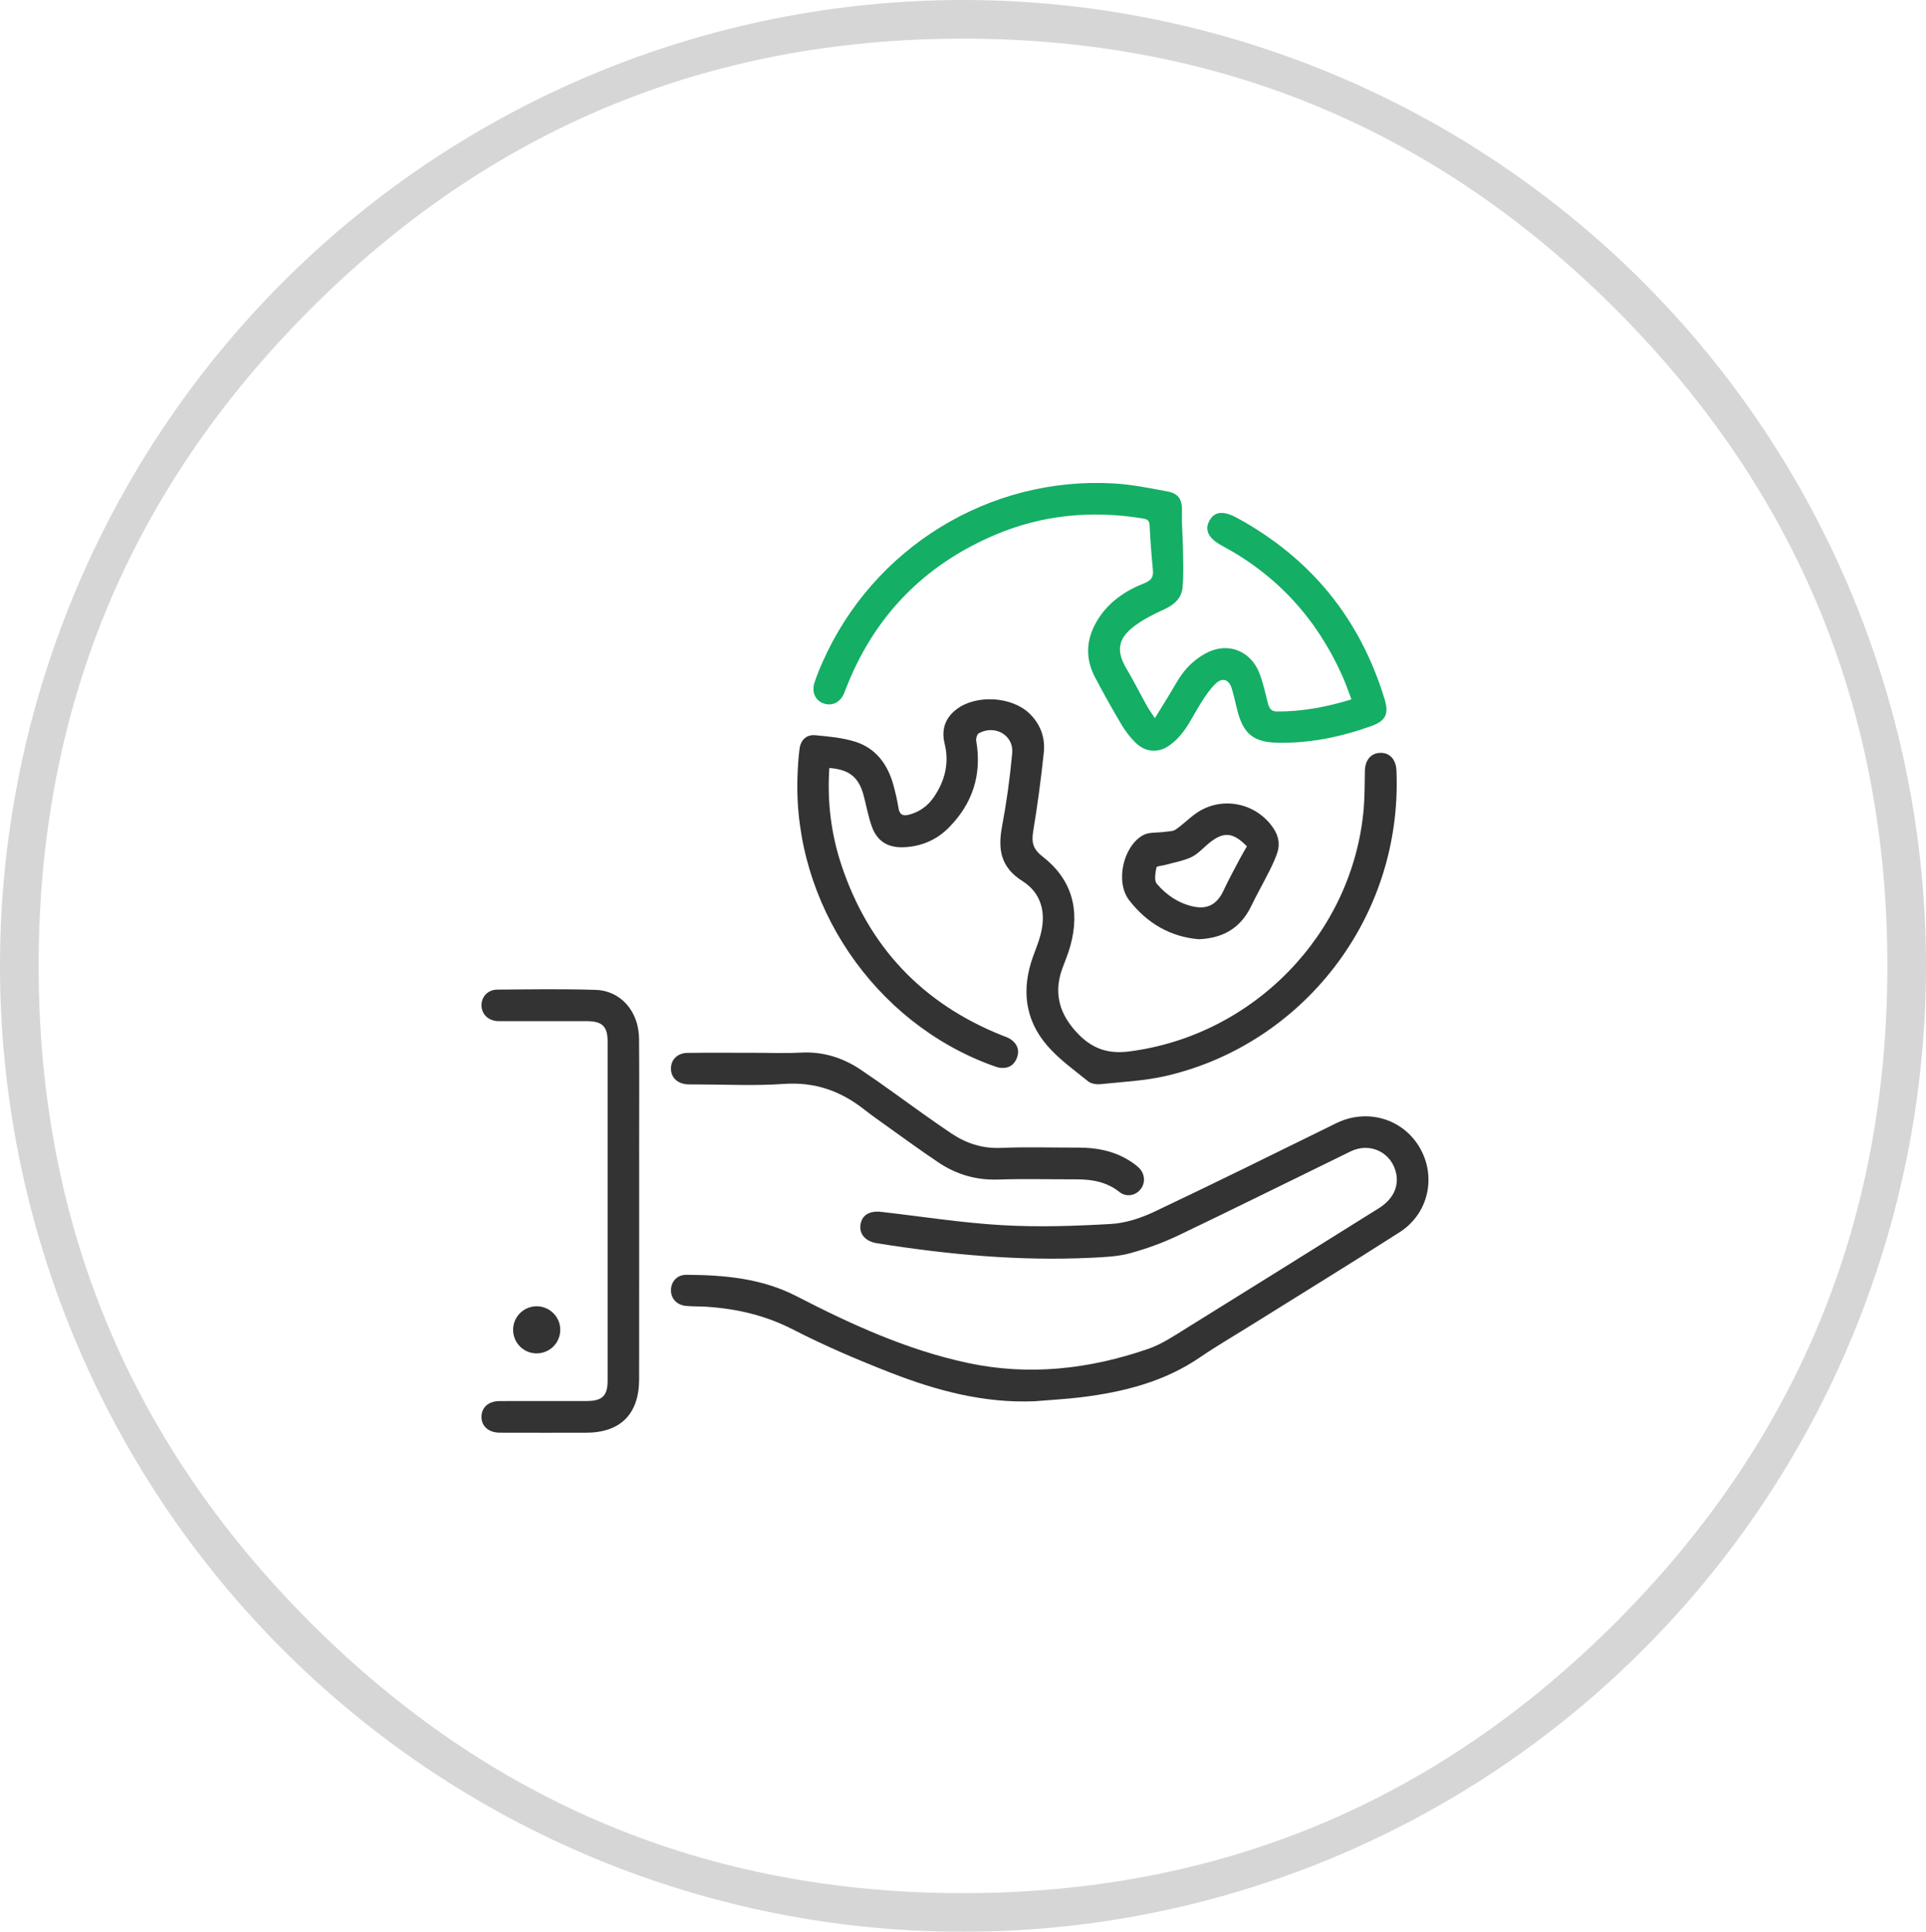 <svg xmlns="http://www.w3.org/2000/svg" xmlns:xlink="http://www.w3.org/1999/xlink" fill="none" version="1.1" width="99.692" height="100" viewBox="0 0 99.692 100"><defs><clipPath id="master_svg0_15_0680"><rect x="24.923" y="25" width="49.015" height="49.167" rx="0"/></clipPath></defs><g><g style="opacity:0.2;"><path d="M49.846,100Q51.069,100,52.292,99.94Q53.514,99.879,54.732,99.759Q55.949,99.639,57.16,99.459Q58.37,99.279,59.57,99.039Q60.77,98.8,61.958,98.502Q63.144,98.203,64.315,97.847Q65.486,97.491,66.638,97.077Q67.791,96.664,68.921,96.194Q70.052,95.724,71.158,95.2Q72.264,94.675,73.343,94.096Q74.422,93.517,75.472,92.886Q76.521,92.255,77.539,91.573Q78.556,90.891,79.539,90.16Q80.522,89.429,81.468,88.65Q82.414,87.872,83.32,87.048Q84.227,86.223,85.092,85.355Q85.957,84.487,86.779,83.578Q87.601,82.668,88.377,81.72Q89.153,80.771,89.882,79.785Q90.611,78.799,91.291,77.778Q91.971,76.758,92.6,75.705Q93.229,74.652,93.806,73.57Q94.383,72.487,94.906,71.378Q95.429,70.268,95.897,69.134Q96.366,68,96.778,66.844Q97.19,65.689,97.545,64.514Q97.901,63.34,98.198,62.149Q98.495,60.958,98.734,59.755Q98.973,58.551,99.152,57.337Q99.332,56.122,99.452,54.901Q99.572,53.679,99.632,52.453Q99.692,51.227,99.692,50Q99.692,48.773,99.632,47.547Q99.572,46.321,99.452,45.099Q99.332,43.878,99.152,42.663Q98.973,41.449,98.734,40.245Q98.495,39.042,98.198,37.851Q97.901,36.66,97.545,35.486Q97.19,34.311,96.778,33.156Q96.366,32,95.897,30.866Q95.429,29.732,94.906,28.622Q94.383,27.513,93.806,26.43Q93.229,25.348,92.6,24.295Q91.971,23.242,91.291,22.221Q90.611,21.201,89.882,20.215Q89.154,19.229,88.377,18.28Q87.601,17.331,86.779,16.422Q85.957,15.513,85.092,14.645Q84.227,13.777,83.32,12.952Q82.414,12.128,81.468,11.35Q80.522,10.571,79.539,9.84Q78.556,9.108,77.539,8.427Q76.521,7.745,75.472,7.114Q74.422,6.483,73.343,5.904Q72.264,5.325,71.158,4.801Q70.052,4.276,68.921,3.806Q67.791,3.336,66.638,2.923Q65.486,2.509,64.315,2.153Q63.144,1.797,61.957,1.498Q60.77,1.2,59.57,0.961Q58.37,0.721,57.16,0.541Q55.949,0.361,54.732,0.241Q53.514,0.12,52.292,0.06Q51.069,0,49.846,0Q48.622,0,47.4,0.06Q46.178,0.12,44.96,0.241Q43.742,0.361,42.532,0.541Q41.322,0.721,40.121,0.961Q38.921,1.2,37.734,1.498Q36.547,1.797,35.376,2.153Q34.205,2.509,33.053,2.923Q31.901,3.336,30.771,3.806Q29.64,4.276,28.534,4.801Q27.428,5.325,26.349,5.904Q25.27,6.483,24.22,7.114Q23.17,7.745,22.153,8.427Q21.136,9.108,20.153,9.84Q19.17,10.571,18.224,11.35Q17.278,12.128,16.371,12.952Q15.465,13.777,14.6,14.645Q13.734,15.513,12.912,16.422Q12.091,17.331,11.315,18.28Q10.538,19.229,9.809,20.215Q9.08,21.201,8.401,22.221Q7.721,23.242,7.092,24.295Q6.463,25.348,5.886,26.43Q5.309,27.513,4.786,28.622Q4.263,29.732,3.794,30.866Q3.326,32,2.914,33.156Q2.502,34.311,2.146,35.486Q1.791,36.66,1.494,37.851Q1.196,39.042,0.958,40.245Q0.719,41.449,0.54,42.663Q0.36,43.878,0.24,45.099Q0.12,46.321,0.06,47.547Q0,48.773,0,50Q0,51.227,0.06,52.453Q0.12,53.679,0.24,54.901Q0.36,56.122,0.54,57.337Q0.719,58.551,0.958,59.755Q1.196,60.958,1.494,62.149Q1.791,63.34,2.146,64.514Q2.502,65.689,2.914,66.844Q3.326,68,3.794,69.134Q4.263,70.268,4.786,71.378Q5.309,72.487,5.886,73.57Q6.463,74.652,7.092,75.705Q7.721,76.758,8.401,77.778Q9.08,78.799,9.809,79.785Q10.538,80.771,11.315,81.72Q12.091,82.668,12.912,83.578Q13.734,84.487,14.6,85.355Q15.465,86.223,16.371,87.047Q17.278,87.872,18.224,88.65Q19.17,89.429,20.153,90.16Q21.136,90.891,22.153,91.573Q23.17,92.255,24.22,92.886Q25.27,93.517,26.349,94.096Q27.428,94.675,28.534,95.2Q29.64,95.724,30.771,96.194Q31.901,96.664,33.053,97.077Q34.205,97.491,35.376,97.847Q36.547,98.203,37.734,98.501Q38.921,98.8,40.121,99.039Q41.322,99.279,42.532,99.459Q43.742,99.639,44.96,99.759Q46.178,99.879,47.4,99.94Q48.622,100,49.846,100ZM83.676,16.057Q97.692,30.116,97.692,50Q97.692,69.884,83.676,83.943Q69.662,98,49.846,98Q30.029,98,16.016,83.943Q2,69.884,2,50Q2,30.116,16.016,16.057Q30.029,2,49.846,2Q69.662,2,83.676,16.057Z" fill-rule="evenodd" fill="#333333" fill-opacity="1"/></g><g clip-path="url(#master_svg0_15_0680)"><g><path d="M42.928,39.756C42.81,41.496,43.017,43.166,43.554,44.782C44.96,49.01,47.74,51.947,51.867,53.599C52.022,53.661,52.188,53.71,52.322,53.804C52.659,54.039,52.784,54.37,52.637,54.761C52.49,55.15,52.184,55.323,51.772,55.276C51.639,55.261,51.509,55.208,51.38,55.163C45.238,52.938,41.059,46.758,41.278,40.217C41.294,39.731,41.322,39.243,41.385,38.762C41.445,38.312,41.739,38.017,42.192,38.059C42.897,38.125,43.62,38.188,44.287,38.402C45.331,38.736,45.936,39.555,46.232,40.596C46.348,41.005,46.441,41.423,46.51,41.843C46.569,42.199,46.761,42.251,47.059,42.171C47.613,42.024,48.045,41.702,48.359,41.231C48.917,40.397,49.14,39.491,48.895,38.495C48.717,37.768,48.919,37.168,49.513,36.715C50.525,35.944,52.361,36.05,53.278,36.928C53.856,37.481,54.109,38.183,54.028,38.958C53.885,40.319,53.704,41.677,53.48,43.026C53.386,43.593,53.464,43.953,53.957,44.333C55.481,45.511,55.912,47.092,55.41,48.936C55.302,49.331,55.147,49.714,55.002,50.097C54.562,51.261,54.767,52.304,55.561,53.249C56.313,54.145,57.144,54.593,58.431,54.431C64.865,53.615,70.021,48.351,70.586,41.873C70.642,41.222,70.634,40.566,70.648,39.911C70.66,39.354,70.949,38.996,71.425,38.973C71.918,38.949,72.257,39.298,72.282,39.886C72.605,47.56,67.375,54.075,60.351,55.697C59.25,55.951,58.101,56.003,56.971,56.122C56.76,56.144,56.482,56.104,56.326,55.979C55.597,55.39,54.818,54.833,54.209,54.131C53.033,52.773,52.868,51.184,53.475,49.506C53.609,49.134,53.762,48.766,53.861,48.385C54.157,47.256,53.912,46.233,52.918,45.606C51.794,44.896,51.644,43.966,51.867,42.779C52.103,41.525,52.277,40.255,52.393,38.984C52.477,38.055,51.492,37.497,50.662,37.96C50.57,38.011,50.509,38.231,50.531,38.356C50.832,40.111,50.338,41.614,49.093,42.86C48.458,43.495,47.663,43.826,46.76,43.858C45.961,43.886,45.406,43.551,45.132,42.797C44.941,42.272,44.845,41.711,44.7,41.168C44.45,40.234,43.957,39.832,42.928,39.756Z" fill="#333333" fill-opacity="1" style="mix-blend-mode:passthrough"/></g><g><path d="M53.539,72.537C50.934,72.645,48.475,71.986,46.088,71.055C44.38,70.388,42.684,69.665,41.055,68.827C39.639,68.098,38.166,67.752,36.609,67.647C36.245,67.622,35.88,67.633,35.518,67.602C35.029,67.56,34.717,67.214,34.73,66.766C34.743,66.333,35.053,65.988,35.525,65.991C37.493,66.001,39.434,66.173,41.23,67.099C44.056,68.558,46.944,69.877,50.069,70.549C53.251,71.235,56.382,70.879,59.433,69.825C60.139,69.581,60.785,69.143,61.428,68.744C64.746,66.688,68.055,64.616,71.365,62.548C72.088,62.097,72.408,61.457,72.27,60.76C72.053,59.668,70.929,59.106,69.912,59.602C66.937,61.051,63.974,62.527,60.988,63.955C60.187,64.337,59.338,64.645,58.481,64.878C57.844,65.049,57.161,65.076,56.496,65.108C52.766,65.289,49.069,64.945,45.39,64.357C44.789,64.261,44.461,63.871,44.542,63.38C44.621,62.901,45.004,62.664,45.615,62.734C47.695,62.969,49.768,63.3,51.854,63.421C53.727,63.53,55.616,63.467,57.492,63.36C58.256,63.318,59.049,63.057,59.749,62.726C62.904,61.232,66.033,59.682,69.167,58.143C70.751,57.364,72.607,57.899,73.485,59.406C74.363,60.912,73.944,62.829,72.447,63.786C69.85,65.449,67.221,67.061,64.607,68.694C63.782,69.21,62.939,69.697,62.138,70.247C60.266,71.533,58.148,72.061,55.944,72.332C55.145,72.429,54.34,72.47,53.539,72.537Z" fill="#333333" fill-opacity="1" style="mix-blend-mode:passthrough"/></g><g><path d="M59.777,37.178C60.028,36.77,60.23,36.437,60.437,36.107C60.762,35.593,61.03,35.026,61.435,34.586C61.791,34.198,62.262,33.844,62.751,33.669C63.768,33.306,64.765,33.801,65.172,34.808C65.381,35.326,65.492,35.886,65.635,36.429C65.7,36.68,65.81,36.828,66.096,36.83C67.396,36.839,68.654,36.602,69.954,36.204C69.785,35.767,69.646,35.354,69.468,34.959C68.151,32.028,66.103,29.775,63.267,28.257C62.549,27.872,62.33,27.438,62.607,26.944C62.872,26.472,63.323,26.422,64.039,26.813C67.85,28.895,70.394,32.019,71.665,36.181C71.904,36.961,71.729,37.317,70.965,37.59C69.395,38.15,67.783,38.487,66.106,38.447C64.902,38.419,64.373,37.998,64.061,36.834C63.956,36.438,63.878,36.032,63.758,35.64C63.609,35.159,63.261,35.052,62.903,35.407C62.627,35.681,62.402,36.015,62.189,36.345C61.884,36.818,61.64,37.332,61.315,37.788C61.09,38.103,60.805,38.402,60.487,38.615C59.913,39,59.272,38.929,58.777,38.445C58.498,38.173,58.252,37.851,58.052,37.515C57.572,36.704,57.11,35.881,56.673,35.046C56.13,34.007,56.235,32.985,56.861,32.014C57.436,31.123,58.281,30.564,59.245,30.186C59.59,30.051,59.71,29.866,59.676,29.506C59.602,28.733,59.541,27.959,59.504,27.183C59.49,26.904,59.332,26.867,59.127,26.834C56.503,26.408,53.944,26.649,51.494,27.692C47.803,29.263,45.215,31.932,43.767,35.695C43.74,35.767,43.715,35.838,43.684,35.907C43.473,36.377,43.05,36.573,42.607,36.405C42.2,36.25,42.004,35.82,42.157,35.344C42.273,34.983,42.419,34.63,42.573,34.282C45.189,28.356,51.197,24.654,57.65,25.025C58.584,25.079,59.513,25.269,60.436,25.442C61.037,25.556,61.198,25.889,61.18,26.501C61.16,27.152,61.225,27.806,61.234,28.458C61.243,29.11,61.27,29.766,61.21,30.413C61.158,30.97,60.779,31.303,60.265,31.541C59.68,31.812,59.079,32.107,58.585,32.514C57.833,33.133,57.808,33.774,58.308,34.616C58.679,35.243,59.008,35.896,59.362,36.534C59.47,36.727,59.602,36.907,59.777,37.178Z" fill="#14AE65" fill-opacity="1" style="mix-blend-mode:passthrough"/></g><g><path d="M33.084,62.718C33.083,65.61,33.086,68.503,33.082,71.396C33.081,73.197,32.115,74.165,30.33,74.166C28.844,74.167,27.356,74.169,25.869,74.164C25.274,74.162,24.896,73.806,24.924,73.299C24.951,72.826,25.305,72.529,25.869,72.527C27.372,72.522,28.874,72.526,30.376,72.524C31.174,72.523,31.451,72.255,31.451,71.46C31.453,65.615,31.453,59.769,31.451,53.923C31.451,53.131,31.174,52.862,30.373,52.861C28.947,52.86,27.52,52.861,26.094,52.86C25.973,52.86,25.851,52.866,25.73,52.857C25.254,52.821,24.921,52.481,24.923,52.036C24.924,51.59,25.254,51.232,25.737,51.228C27.436,51.216,29.137,51.186,30.835,51.242C32.142,51.285,33.065,52.365,33.078,53.767C33.094,55.578,33.083,57.39,33.083,59.202C33.085,60.374,33.085,61.546,33.084,62.718Z" fill="#333333" fill-opacity="1" style="mix-blend-mode:passthrough"/></g><g><path d="M38.939,54.498C39.775,54.498,40.611,54.535,41.444,54.489C42.587,54.426,43.615,54.746,44.543,55.367C45.691,56.137,46.8,56.963,47.928,57.762C48.362,58.069,48.797,58.375,49.239,58.67C50.016,59.189,50.848,59.462,51.809,59.422C53.142,59.366,54.48,59.409,55.816,59.407C56.743,59.406,57.63,59.569,58.431,60.064C58.612,60.176,58.79,60.298,58.943,60.443C59.267,60.753,59.3,61.23,59.04,61.56C58.776,61.895,58.3,61.987,57.94,61.702C57.279,61.177,56.522,61.049,55.716,61.05C54.365,61.052,53.012,61.015,51.663,61.06C50.521,61.098,49.497,60.794,48.567,60.17C47.559,59.493,46.58,58.772,45.589,58.068C45.304,57.865,45.02,57.661,44.746,57.445C43.521,56.473,42.173,55.997,40.57,56.11C39.044,56.219,37.505,56.135,35.971,56.135C35.835,56.135,35.697,56.14,35.561,56.13C35.064,56.093,34.738,55.78,34.729,55.335C34.719,54.869,35.053,54.513,35.57,54.505C36.693,54.488,37.816,54.499,38.94,54.499C38.939,54.5,38.939,54.499,38.939,54.498Z" fill="#333333" fill-opacity="1" style="mix-blend-mode:passthrough"/></g><g><path d="M62.064,48.621C60.588,48.504,59.36,47.787,58.444,46.596C57.721,45.654,58.131,43.818,59.162,43.236C59.47,43.062,59.906,43.118,60.282,43.062C60.477,43.032,60.706,43.043,60.855,42.941C61.218,42.694,61.53,42.372,61.888,42.117C63.191,41.185,65.005,41.53,65.908,42.867C66.169,43.254,66.266,43.681,66.12,44.127C66.012,44.457,65.86,44.774,65.705,45.086C65.398,45.696,65.061,46.291,64.764,46.905C64.226,48.018,63.339,48.563,62.064,48.621ZM64.541,43.811C63.812,43.063,63.315,43.035,62.553,43.669C62.261,43.912,61.995,44.213,61.663,44.371C61.253,44.566,60.785,44.641,60.343,44.766C60.174,44.814,59.872,44.831,59.858,44.905C59.806,45.182,59.731,45.577,59.876,45.747C60.361,46.318,60.978,46.747,61.73,46.919C62.502,47.096,63.003,46.813,63.337,46.088C63.597,45.525,63.902,44.981,64.19,44.43C64.303,44.218,64.427,44.012,64.541,43.811Z" fill="#333333" fill-opacity="1" style="mix-blend-mode:passthrough"/></g><g><path d="M27.712,70.057C27.049,70.027,26.531,69.456,26.56,68.786C26.589,68.118,27.151,67.598,27.821,67.621C28.49,67.645,29.021,68.207,28.999,68.872C28.977,69.563,28.408,70.088,27.712,70.057Z" fill="#333333" fill-opacity="1" style="mix-blend-mode:passthrough"/></g></g></g></svg>